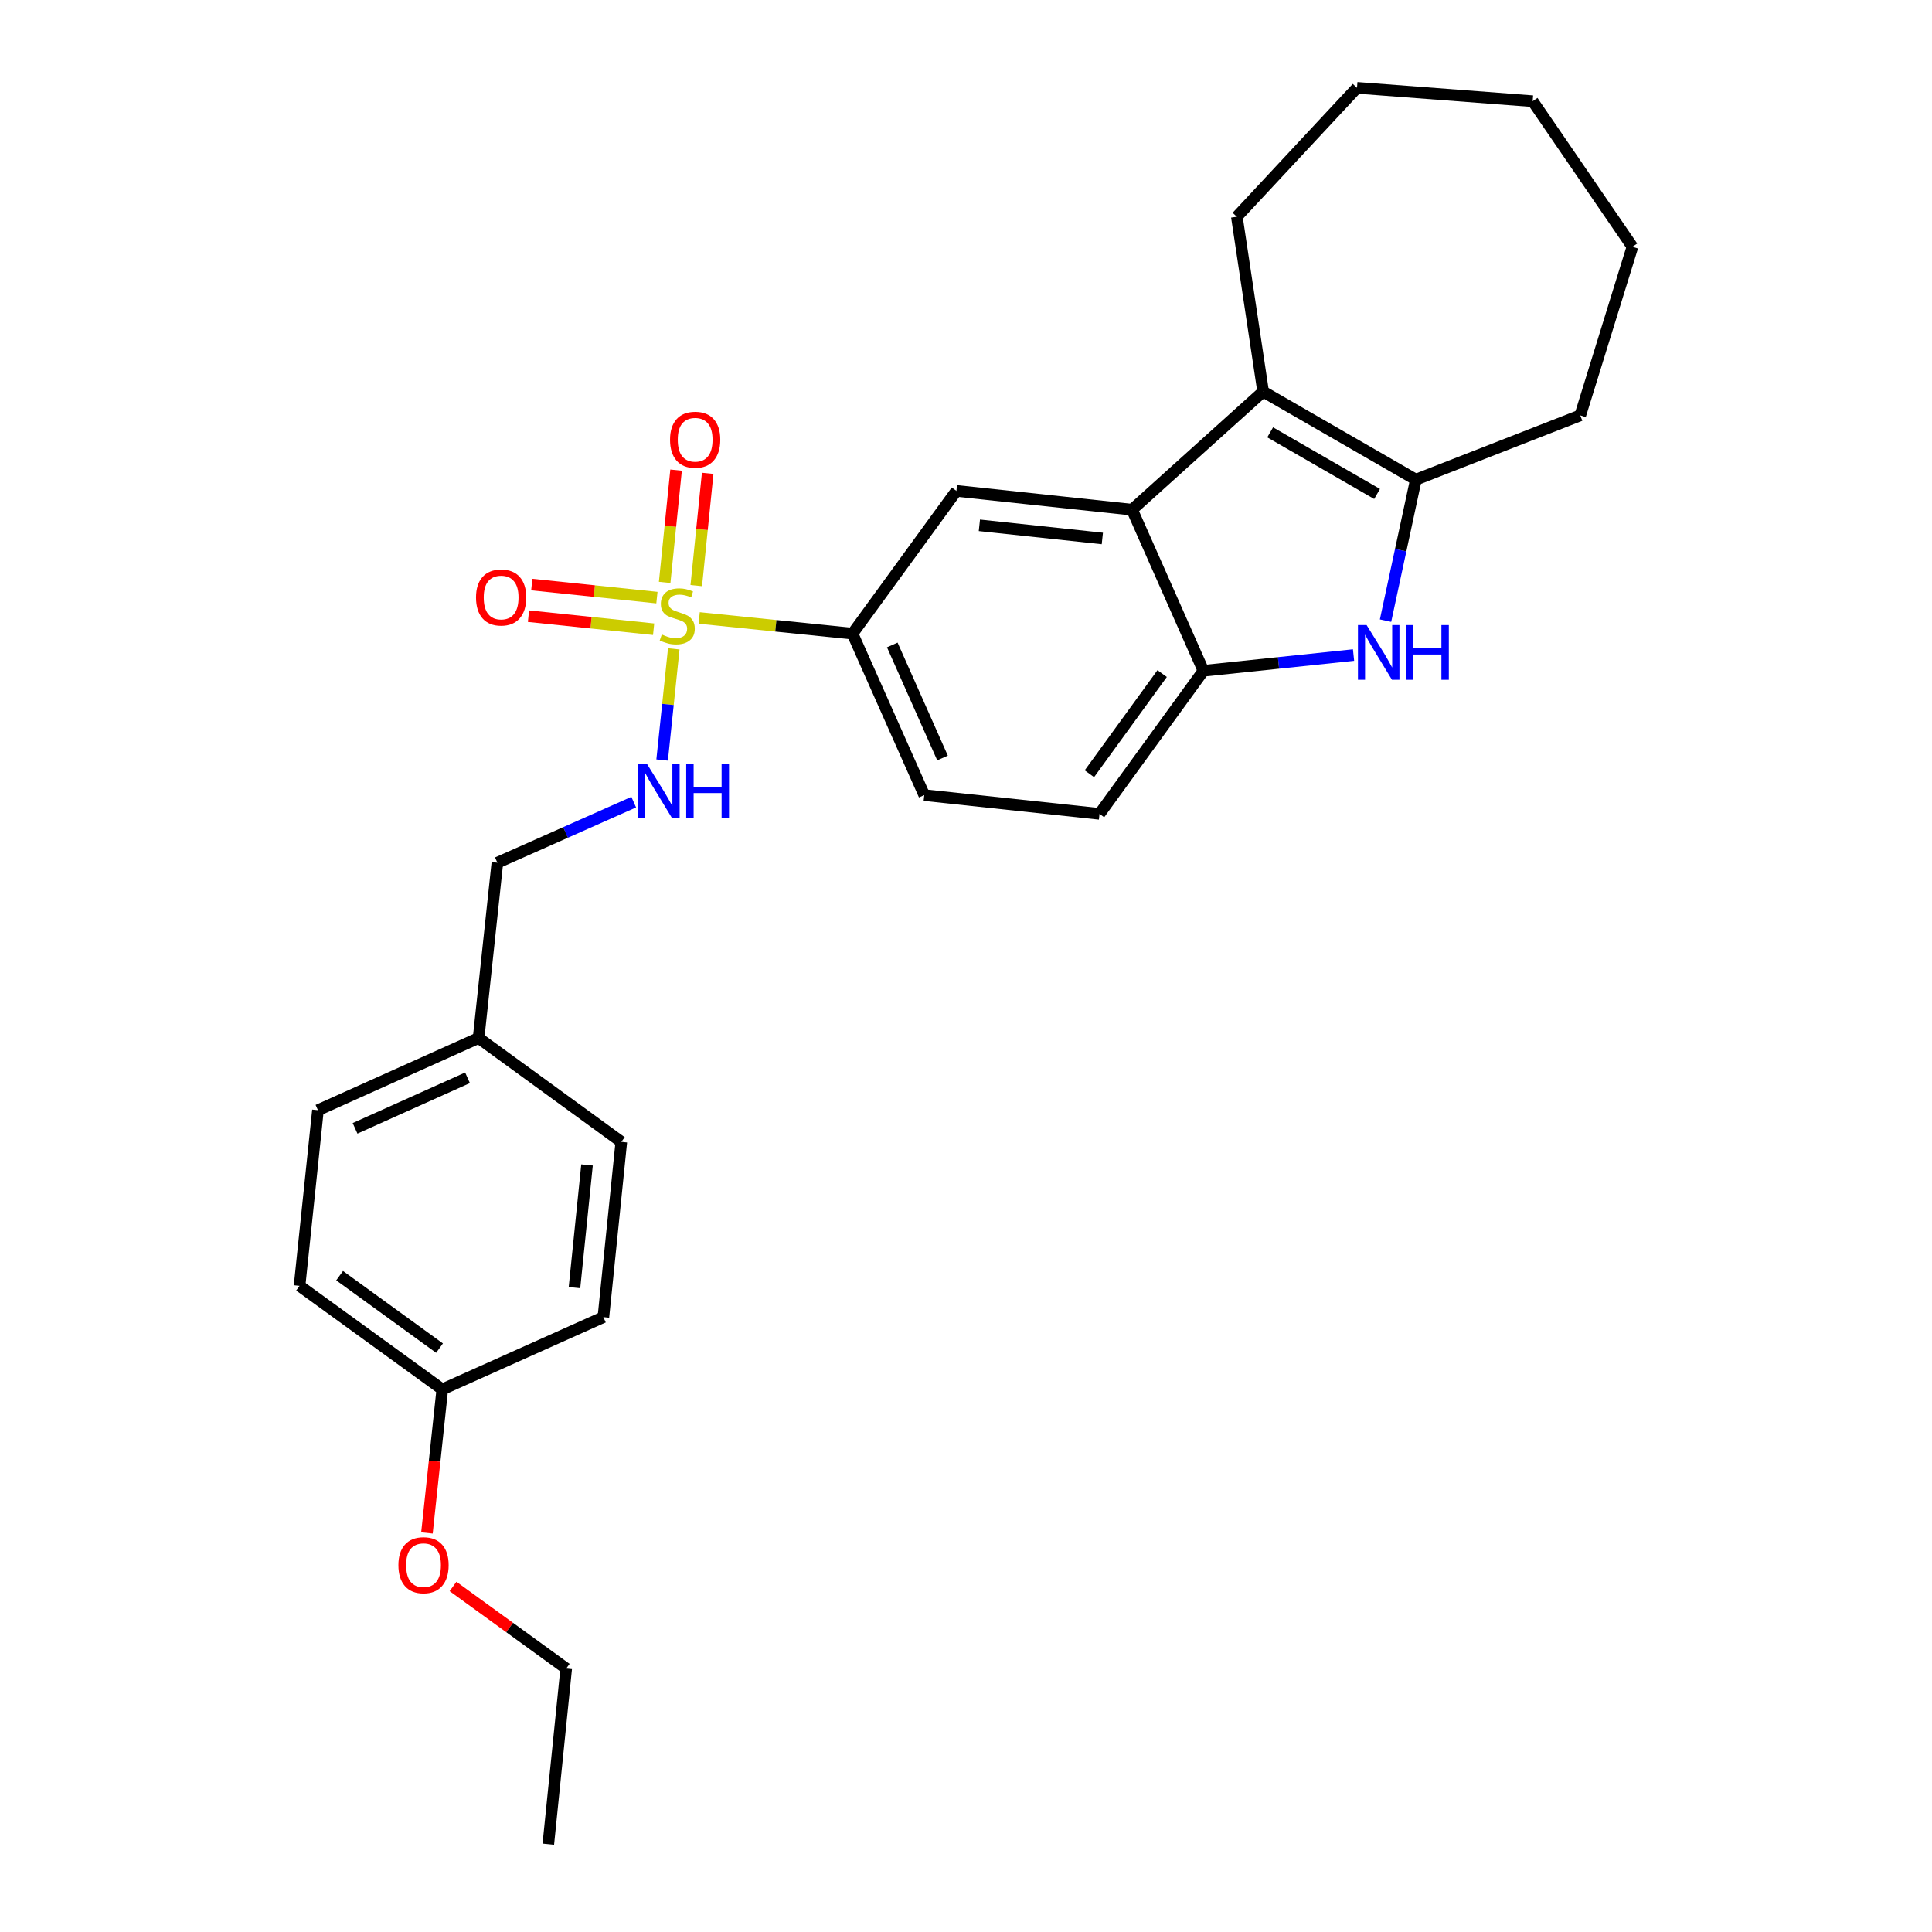 <?xml version='1.0' encoding='iso-8859-1'?>
<svg version='1.1' baseProfile='full'
              xmlns='http://www.w3.org/2000/svg'
                      xmlns:rdkit='http://www.rdkit.org/xml'
                      xmlns:xlink='http://www.w3.org/1999/xlink'
                  xml:space='preserve'
width='1000px' height='1000px' viewBox='0 0 1000 1000'>
<!-- END OF HEADER -->
<rect style='opacity:1.0;fill:#FFFFFF;stroke:none' width='1000' height='1000' x='0' y='0'> </rect>
<path class='bond-5' d='M 361.9,319.85 L 401.573,323.909' style='fill:none;fill-rule:evenodd;stroke:#CCCC00;stroke-width:6px;stroke-linecap:butt;stroke-linejoin:miter;stroke-opacity:1' />
<path class='bond-5' d='M 401.573,323.909 L 441.246,327.969' style='fill:none;fill-rule:evenodd;stroke:#000000;stroke-width:6px;stroke-linecap:butt;stroke-linejoin:miter;stroke-opacity:1' />
<path class='bond-7' d='M 348.743,335.848 L 345.73,364.621' style='fill:none;fill-rule:evenodd;stroke:#CCCC00;stroke-width:6px;stroke-linecap:butt;stroke-linejoin:miter;stroke-opacity:1' />
<path class='bond-7' d='M 345.73,364.621 L 342.717,393.394' style='fill:none;fill-rule:evenodd;stroke:#0000FF;stroke-width:6px;stroke-linecap:butt;stroke-linejoin:miter;stroke-opacity:1' />
<path class='bond-8' d='M 360.388,303.109 L 363.343,274.052' style='fill:none;fill-rule:evenodd;stroke:#CCCC00;stroke-width:6px;stroke-linecap:butt;stroke-linejoin:miter;stroke-opacity:1' />
<path class='bond-8' d='M 363.343,274.052 L 366.298,244.995' style='fill:none;fill-rule:evenodd;stroke:#FF0000;stroke-width:6px;stroke-linecap:butt;stroke-linejoin:miter;stroke-opacity:1' />
<path class='bond-8' d='M 344.03,301.445 L 346.985,272.388' style='fill:none;fill-rule:evenodd;stroke:#CCCC00;stroke-width:6px;stroke-linecap:butt;stroke-linejoin:miter;stroke-opacity:1' />
<path class='bond-8' d='M 346.985,272.388 L 349.941,243.331' style='fill:none;fill-rule:evenodd;stroke:#FF0000;stroke-width:6px;stroke-linecap:butt;stroke-linejoin:miter;stroke-opacity:1' />
<path class='bond-9' d='M 340.022,309.325 L 307.633,305.946' style='fill:none;fill-rule:evenodd;stroke:#CCCC00;stroke-width:6px;stroke-linecap:butt;stroke-linejoin:miter;stroke-opacity:1' />
<path class='bond-9' d='M 307.633,305.946 L 275.245,302.567' style='fill:none;fill-rule:evenodd;stroke:#FF0000;stroke-width:6px;stroke-linecap:butt;stroke-linejoin:miter;stroke-opacity:1' />
<path class='bond-9' d='M 338.316,325.678 L 305.927,322.3' style='fill:none;fill-rule:evenodd;stroke:#CCCC00;stroke-width:6px;stroke-linecap:butt;stroke-linejoin:miter;stroke-opacity:1' />
<path class='bond-9' d='M 305.927,322.3 L 273.539,318.921' style='fill:none;fill-rule:evenodd;stroke:#FF0000;stroke-width:6px;stroke-linecap:butt;stroke-linejoin:miter;stroke-opacity:1' />
<path class='bond-0' d='M 700.592,339.053 L 661.744,343.125' style='fill:none;fill-rule:evenodd;stroke:#0000FF;stroke-width:6px;stroke-linecap:butt;stroke-linejoin:miter;stroke-opacity:1' />
<path class='bond-0' d='M 661.744,343.125 L 622.897,347.197' style='fill:none;fill-rule:evenodd;stroke:#000000;stroke-width:6px;stroke-linecap:butt;stroke-linejoin:miter;stroke-opacity:1' />
<path class='bond-29' d='M 717.149,321.241 L 724.994,284.755' style='fill:none;fill-rule:evenodd;stroke:#0000FF;stroke-width:6px;stroke-linecap:butt;stroke-linejoin:miter;stroke-opacity:1' />
<path class='bond-29' d='M 724.994,284.755 L 732.84,248.269' style='fill:none;fill-rule:evenodd;stroke:#000000;stroke-width:6px;stroke-linecap:butt;stroke-linejoin:miter;stroke-opacity:1' />
<path class='bond-1' d='M 585.956,263.816 L 495.04,254.088' style='fill:none;fill-rule:evenodd;stroke:#000000;stroke-width:6px;stroke-linecap:butt;stroke-linejoin:miter;stroke-opacity:1' />
<path class='bond-1' d='M 570.569,278.706 L 506.928,271.896' style='fill:none;fill-rule:evenodd;stroke:#000000;stroke-width:6px;stroke-linecap:butt;stroke-linejoin:miter;stroke-opacity:1' />
<path class='bond-2' d='M 585.956,263.816 L 653.79,202.697' style='fill:none;fill-rule:evenodd;stroke:#000000;stroke-width:6px;stroke-linecap:butt;stroke-linejoin:miter;stroke-opacity:1' />
<path class='bond-27' d='M 585.956,263.816 L 622.897,347.197' style='fill:none;fill-rule:evenodd;stroke:#000000;stroke-width:6px;stroke-linecap:butt;stroke-linejoin:miter;stroke-opacity:1' />
<path class='bond-3' d='M 653.79,202.697 L 732.84,248.269' style='fill:none;fill-rule:evenodd;stroke:#000000;stroke-width:6px;stroke-linecap:butt;stroke-linejoin:miter;stroke-opacity:1' />
<path class='bond-3' d='M 657.435,223.778 L 712.771,255.678' style='fill:none;fill-rule:evenodd;stroke:#000000;stroke-width:6px;stroke-linecap:butt;stroke-linejoin:miter;stroke-opacity:1' />
<path class='bond-15' d='M 653.79,202.697 L 640.188,112.183' style='fill:none;fill-rule:evenodd;stroke:#000000;stroke-width:6px;stroke-linecap:butt;stroke-linejoin:miter;stroke-opacity:1' />
<path class='bond-16' d='M 732.84,248.269 L 817.929,215.01' style='fill:none;fill-rule:evenodd;stroke:#000000;stroke-width:6px;stroke-linecap:butt;stroke-linejoin:miter;stroke-opacity:1' />
<path class='bond-4' d='M 622.897,347.197 L 569.103,421.26' style='fill:none;fill-rule:evenodd;stroke:#000000;stroke-width:6px;stroke-linecap:butt;stroke-linejoin:miter;stroke-opacity:1' />
<path class='bond-4' d='M 601.524,348.644 L 563.869,400.488' style='fill:none;fill-rule:evenodd;stroke:#000000;stroke-width:6px;stroke-linecap:butt;stroke-linejoin:miter;stroke-opacity:1' />
<path class='bond-6' d='M 441.246,327.969 L 495.04,254.088' style='fill:none;fill-rule:evenodd;stroke:#000000;stroke-width:6px;stroke-linecap:butt;stroke-linejoin:miter;stroke-opacity:1' />
<path class='bond-11' d='M 441.246,327.969 L 478.397,411.55' style='fill:none;fill-rule:evenodd;stroke:#000000;stroke-width:6px;stroke-linecap:butt;stroke-linejoin:miter;stroke-opacity:1' />
<path class='bond-11' d='M 461.844,333.828 L 487.849,392.334' style='fill:none;fill-rule:evenodd;stroke:#000000;stroke-width:6px;stroke-linecap:butt;stroke-linejoin:miter;stroke-opacity:1' />
<path class='bond-12' d='M 328.013,415.191 L 292.727,430.868' style='fill:none;fill-rule:evenodd;stroke:#0000FF;stroke-width:6px;stroke-linecap:butt;stroke-linejoin:miter;stroke-opacity:1' />
<path class='bond-12' d='M 292.727,430.868 L 257.441,446.544' style='fill:none;fill-rule:evenodd;stroke:#000000;stroke-width:6px;stroke-linecap:butt;stroke-linejoin:miter;stroke-opacity:1' />
<path class='bond-10' d='M 569.103,421.26 L 478.397,411.55' style='fill:none;fill-rule:evenodd;stroke:#000000;stroke-width:6px;stroke-linecap:butt;stroke-linejoin:miter;stroke-opacity:1' />
<path class='bond-13' d='M 257.441,446.544 L 247.721,537.26' style='fill:none;fill-rule:evenodd;stroke:#000000;stroke-width:6px;stroke-linecap:butt;stroke-linejoin:miter;stroke-opacity:1' />
<path class='bond-17' d='M 247.721,537.26 L 321.593,591.035' style='fill:none;fill-rule:evenodd;stroke:#000000;stroke-width:6px;stroke-linecap:butt;stroke-linejoin:miter;stroke-opacity:1' />
<path class='bond-18' d='M 247.721,537.26 L 164.569,574.629' style='fill:none;fill-rule:evenodd;stroke:#000000;stroke-width:6px;stroke-linecap:butt;stroke-linejoin:miter;stroke-opacity:1' />
<path class='bond-18' d='M 241.989,557.863 L 183.782,584.021' style='fill:none;fill-rule:evenodd;stroke:#000000;stroke-width:6px;stroke-linecap:butt;stroke-linejoin:miter;stroke-opacity:1' />
<path class='bond-14' d='M 228.932,719.138 L 155.051,665.555' style='fill:none;fill-rule:evenodd;stroke:#000000;stroke-width:6px;stroke-linecap:butt;stroke-linejoin:miter;stroke-opacity:1' />
<path class='bond-14' d='M 227.503,697.791 L 175.787,660.282' style='fill:none;fill-rule:evenodd;stroke:#000000;stroke-width:6px;stroke-linecap:butt;stroke-linejoin:miter;stroke-opacity:1' />
<path class='bond-21' d='M 228.932,719.138 L 224.96,756.294' style='fill:none;fill-rule:evenodd;stroke:#000000;stroke-width:6px;stroke-linecap:butt;stroke-linejoin:miter;stroke-opacity:1' />
<path class='bond-21' d='M 224.96,756.294 L 220.988,793.449' style='fill:none;fill-rule:evenodd;stroke:#FF0000;stroke-width:6px;stroke-linecap:butt;stroke-linejoin:miter;stroke-opacity:1' />
<path class='bond-28' d='M 228.932,719.138 L 312.312,681.751' style='fill:none;fill-rule:evenodd;stroke:#000000;stroke-width:6px;stroke-linecap:butt;stroke-linejoin:miter;stroke-opacity:1' />
<path class='bond-23' d='M 640.188,112.183 L 702.386,45.455' style='fill:none;fill-rule:evenodd;stroke:#000000;stroke-width:6px;stroke-linecap:butt;stroke-linejoin:miter;stroke-opacity:1' />
<path class='bond-24' d='M 817.929,215.01 L 844.949,127.739' style='fill:none;fill-rule:evenodd;stroke:#000000;stroke-width:6px;stroke-linecap:butt;stroke-linejoin:miter;stroke-opacity:1' />
<path class='bond-20' d='M 321.593,591.035 L 312.312,681.751' style='fill:none;fill-rule:evenodd;stroke:#000000;stroke-width:6px;stroke-linecap:butt;stroke-linejoin:miter;stroke-opacity:1' />
<path class='bond-20' d='M 303.844,602.969 L 297.347,666.47' style='fill:none;fill-rule:evenodd;stroke:#000000;stroke-width:6px;stroke-linecap:butt;stroke-linejoin:miter;stroke-opacity:1' />
<path class='bond-19' d='M 164.569,574.629 L 155.051,665.555' style='fill:none;fill-rule:evenodd;stroke:#000000;stroke-width:6px;stroke-linecap:butt;stroke-linejoin:miter;stroke-opacity:1' />
<path class='bond-22' d='M 234.493,821.14 L 263.779,842.384' style='fill:none;fill-rule:evenodd;stroke:#FF0000;stroke-width:6px;stroke-linecap:butt;stroke-linejoin:miter;stroke-opacity:1' />
<path class='bond-22' d='M 263.779,842.384 L 293.065,863.629' style='fill:none;fill-rule:evenodd;stroke:#000000;stroke-width:6px;stroke-linecap:butt;stroke-linejoin:miter;stroke-opacity:1' />
<path class='bond-25' d='M 293.065,863.629 L 283.803,954.545' style='fill:none;fill-rule:evenodd;stroke:#000000;stroke-width:6px;stroke-linecap:butt;stroke-linejoin:miter;stroke-opacity:1' />
<path class='bond-26' d='M 702.386,45.455 L 793.311,52.369' style='fill:none;fill-rule:evenodd;stroke:#000000;stroke-width:6px;stroke-linecap:butt;stroke-linejoin:miter;stroke-opacity:1' />
<path class='bond-30' d='M 844.949,127.739 L 793.311,52.369' style='fill:none;fill-rule:evenodd;stroke:#000000;stroke-width:6px;stroke-linecap:butt;stroke-linejoin:miter;stroke-opacity:1' />
<path  class='atom-0' d='M 342.54 328.408
Q 342.86 328.528, 344.18 329.088
Q 345.5 329.648, 346.94 330.008
Q 348.42 330.328, 349.86 330.328
Q 352.54 330.328, 354.1 329.048
Q 355.66 327.728, 355.66 325.448
Q 355.66 323.888, 354.86 322.928
Q 354.1 321.968, 352.9 321.448
Q 351.7 320.928, 349.7 320.328
Q 347.18 319.568, 345.66 318.848
Q 344.18 318.128, 343.1 316.608
Q 342.06 315.088, 342.06 312.528
Q 342.06 308.968, 344.46 306.768
Q 346.9 304.568, 351.7 304.568
Q 354.98 304.568, 358.7 306.128
L 357.78 309.208
Q 354.38 307.808, 351.82 307.808
Q 349.06 307.808, 347.54 308.968
Q 346.02 310.088, 346.06 312.048
Q 346.06 313.568, 346.82 314.488
Q 347.62 315.408, 348.74 315.928
Q 349.9 316.448, 351.82 317.048
Q 354.38 317.848, 355.9 318.648
Q 357.42 319.448, 358.5 321.088
Q 359.62 322.688, 359.62 325.448
Q 359.62 329.368, 356.98 331.488
Q 354.38 333.568, 350.02 333.568
Q 347.5 333.568, 345.58 333.008
Q 343.7 332.488, 341.46 331.568
L 342.54 328.408
' fill='#CCCC00'/>
<path  class='atom-1' d='M 707.352 323.528
L 716.632 338.528
Q 717.552 340.008, 719.032 342.688
Q 720.512 345.368, 720.592 345.528
L 720.592 323.528
L 724.352 323.528
L 724.352 351.848
L 720.472 351.848
L 710.512 335.448
Q 709.352 333.528, 708.112 331.328
Q 706.912 329.128, 706.552 328.448
L 706.552 351.848
L 702.872 351.848
L 702.872 323.528
L 707.352 323.528
' fill='#0000FF'/>
<path  class='atom-1' d='M 727.752 323.528
L 731.592 323.528
L 731.592 335.568
L 746.072 335.568
L 746.072 323.528
L 749.912 323.528
L 749.912 351.848
L 746.072 351.848
L 746.072 338.768
L 731.592 338.768
L 731.592 351.848
L 727.752 351.848
L 727.752 323.528
' fill='#0000FF'/>
<path  class='atom-8' d='M 334.78 395.243
L 344.06 410.243
Q 344.98 411.723, 346.46 414.403
Q 347.94 417.083, 348.02 417.243
L 348.02 395.243
L 351.78 395.243
L 351.78 423.563
L 347.9 423.563
L 337.94 407.163
Q 336.78 405.243, 335.54 403.043
Q 334.34 400.843, 333.98 400.163
L 333.98 423.563
L 330.3 423.563
L 330.3 395.243
L 334.78 395.243
' fill='#0000FF'/>
<path  class='atom-8' d='M 355.18 395.243
L 359.02 395.243
L 359.02 407.283
L 373.5 407.283
L 373.5 395.243
L 377.34 395.243
L 377.34 423.563
L 373.5 423.563
L 373.5 410.483
L 359.02 410.483
L 359.02 423.563
L 355.18 423.563
L 355.18 395.243
' fill='#0000FF'/>
<path  class='atom-9' d='M 346.812 227.605
Q 346.812 220.805, 350.172 217.005
Q 353.532 213.205, 359.812 213.205
Q 366.092 213.205, 369.452 217.005
Q 372.812 220.805, 372.812 227.605
Q 372.812 234.485, 369.412 238.405
Q 366.012 242.285, 359.812 242.285
Q 353.572 242.285, 350.172 238.405
Q 346.812 234.525, 346.812 227.605
M 359.812 239.085
Q 364.132 239.085, 366.452 236.205
Q 368.812 233.285, 368.812 227.605
Q 368.812 222.045, 366.452 219.245
Q 364.132 216.405, 359.812 216.405
Q 355.492 216.405, 353.132 219.205
Q 350.812 222.005, 350.812 227.605
Q 350.812 233.325, 353.132 236.205
Q 355.492 239.085, 359.812 239.085
' fill='#FF0000'/>
<path  class='atom-10' d='M 246.386 309.259
Q 246.386 302.459, 249.746 298.659
Q 253.106 294.859, 259.386 294.859
Q 265.666 294.859, 269.026 298.659
Q 272.386 302.459, 272.386 309.259
Q 272.386 316.139, 268.986 320.059
Q 265.586 323.939, 259.386 323.939
Q 253.146 323.939, 249.746 320.059
Q 246.386 316.179, 246.386 309.259
M 259.386 320.739
Q 263.706 320.739, 266.026 317.859
Q 268.386 314.939, 268.386 309.259
Q 268.386 303.699, 266.026 300.899
Q 263.706 298.059, 259.386 298.059
Q 255.066 298.059, 252.706 300.859
Q 250.386 303.659, 250.386 309.259
Q 250.386 314.979, 252.706 317.859
Q 255.066 320.739, 259.386 320.739
' fill='#FF0000'/>
<path  class='atom-22' d='M 206.212 810.135
Q 206.212 803.335, 209.572 799.535
Q 212.932 795.735, 219.212 795.735
Q 225.492 795.735, 228.852 799.535
Q 232.212 803.335, 232.212 810.135
Q 232.212 817.015, 228.812 820.935
Q 225.412 824.815, 219.212 824.815
Q 212.972 824.815, 209.572 820.935
Q 206.212 817.055, 206.212 810.135
M 219.212 821.615
Q 223.532 821.615, 225.852 818.735
Q 228.212 815.815, 228.212 810.135
Q 228.212 804.575, 225.852 801.775
Q 223.532 798.935, 219.212 798.935
Q 214.892 798.935, 212.532 801.735
Q 210.212 804.535, 210.212 810.135
Q 210.212 815.855, 212.532 818.735
Q 214.892 821.615, 219.212 821.615
' fill='#FF0000'/>
</svg>
